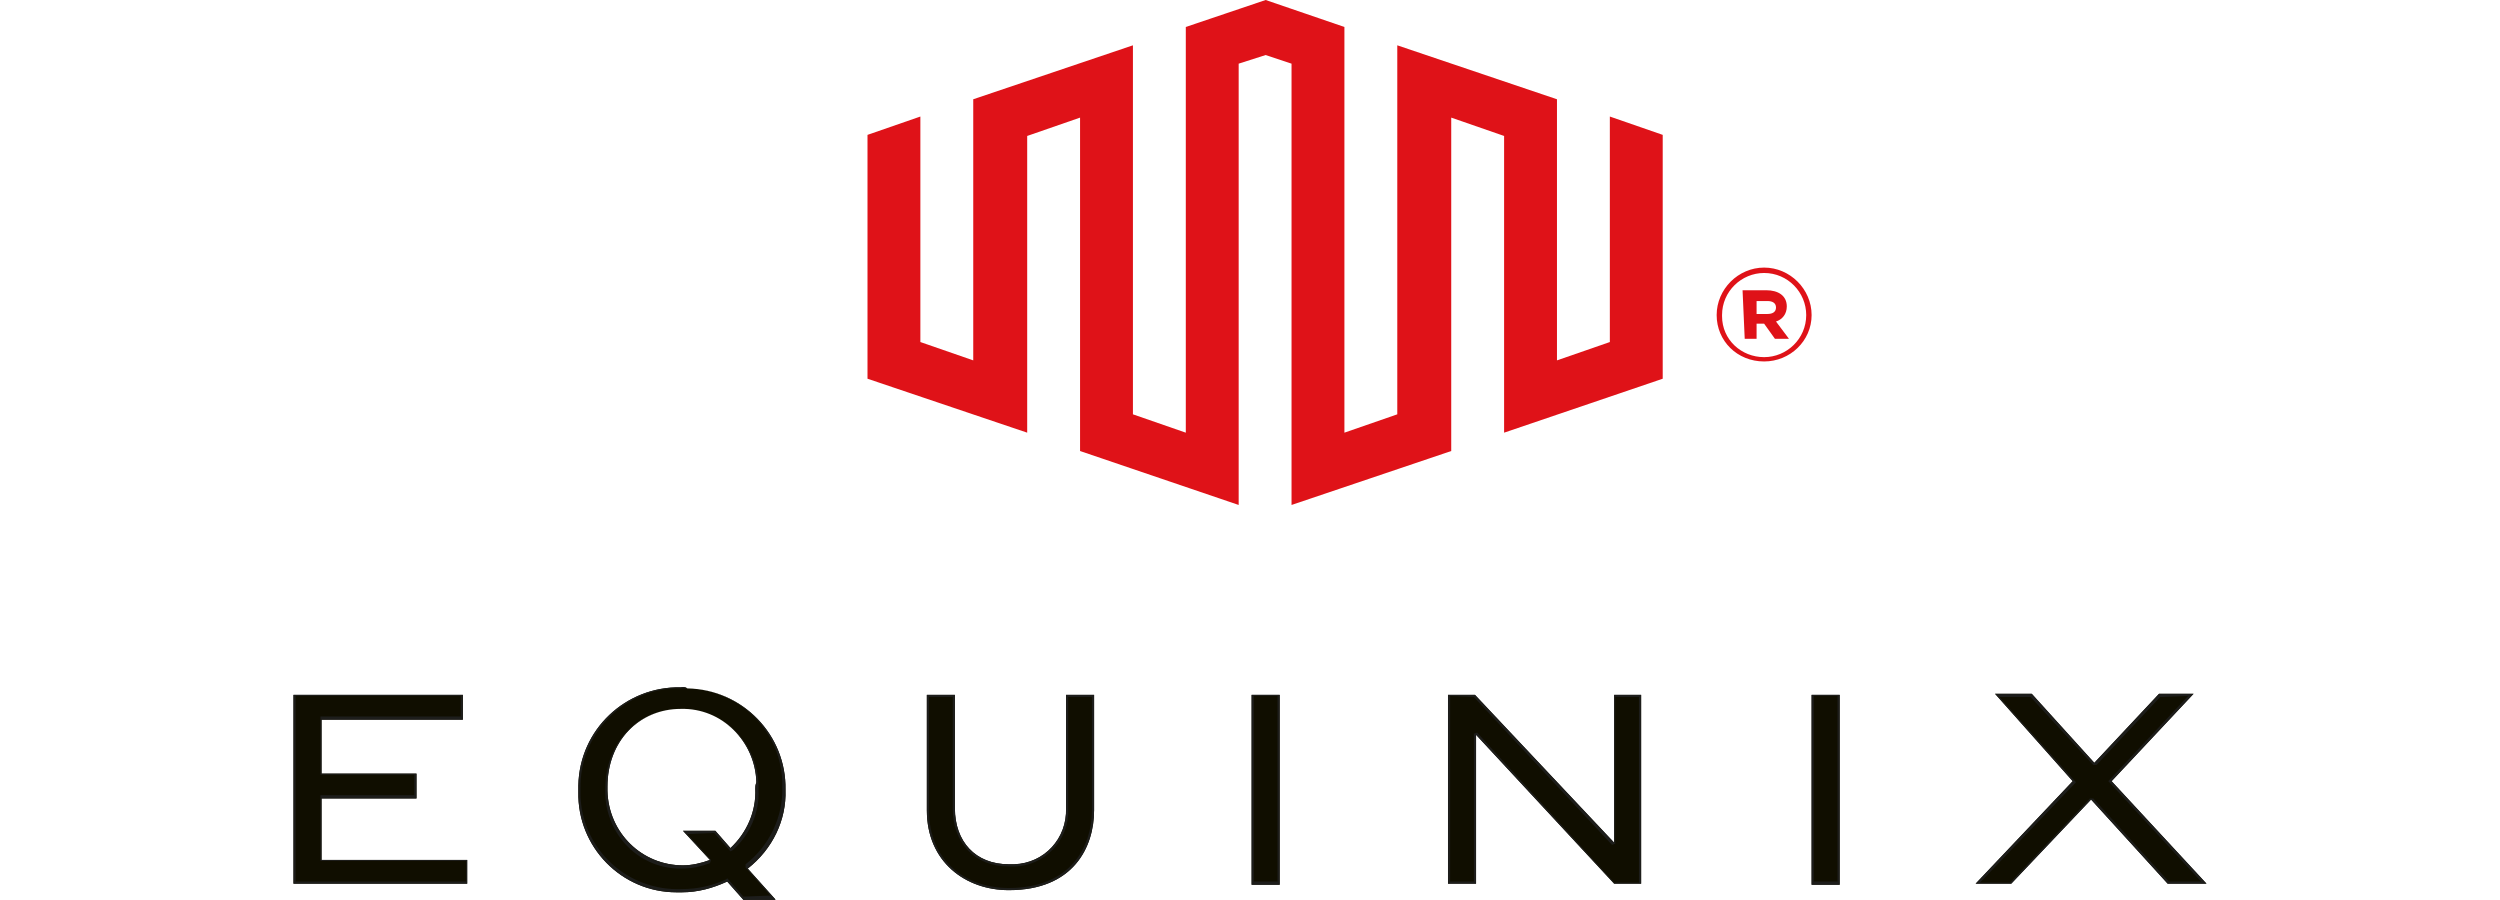 <?xml version="1.0" encoding="UTF-8"?>
<!-- Generator: Adobe Illustrator 24.1.0, SVG Export Plug-In . SVG Version: 6.00 Build 0)  -->
<svg xmlns="http://www.w3.org/2000/svg" xmlns:xlink="http://www.w3.org/1999/xlink" version="1.1" id="Layer_1" x="0px" y="0px" width="231.7px" height="83.4px" viewBox="0 0 231.7 83.4" style="enable-background:new 0 0 231.7 83.4;" xml:space="preserve">
<style type="text/css">
	.st0{fill:#DF1218;}
	.st1{fill:#100E00;}
	.st2{clip-path:url(#SVGID_2_);}
	.st3{fill:#1D1D1B;}
	.st4{clip-path:url(#SVGID_4_);}
	.st5{clip-path:url(#SVGID_6_);}
	.st6{clip-path:url(#SVGID_8_);}
	.st7{clip-path:url(#SVGID_10_);}
	.st8{clip-path:url(#SVGID_12_);}
	.st9{clip-path:url(#SVGID_14_);}
</style>
<polygon class="st0" points="117.3,0 109.9,2.5 109.9,40.1 105,38.4 105,4.2 90.2,9.2 90.2,33.4 85.3,31.7 85.3,10.8 80.4,12.5   80.4,35.1 95.2,40.1 95.2,12.6 100.1,10.9 100.1,41.8 114.8,46.8 114.8,5.9 117.3,5.1 119.7,5.9 119.7,46.8 134.5,41.8 134.5,10.9   139.4,12.6 139.4,40.1 154.1,35.1 154.1,12.5 149.2,10.8 149.2,31.7 144.3,33.4 144.3,9.2 129.5,4.2 129.5,38.4 124.6,40.1   124.6,2.5 "></polygon>
<polygon class="st1" points="27.2,64.4 27.2,81.9 43.3,81.9 43.3,79.7 29.8,79.7 29.8,74 38.6,74 38.6,71.7 29.8,71.7 29.8,66.7   42.9,66.7 42.9,64.4 "></polygon>
<g>
	<g>
		<defs>
			<path id="SVGID_1_" d="M27.4,81.7V64.5h15.3v1.9h-13v5.4h8.7v1.9h-8.7v6.1h13.5v1.9H27.4z M30,79.5v-5.3h8.7v-2.7H30v-4.6h13     v-2.7H27v18h16.5v-2.7C43.5,79.5,30,79.5,30,79.5z"></path>
		</defs>
		<clipPath id="SVGID_2_">
			<use xlink:href="#SVGID_1_" style="overflow:visible;"></use>
		</clipPath>
		<g class="st2">
			<polygon class="st3" points="27.2,64.4 27.2,81.9 43.3,81.9 43.3,79.7 29.8,79.7 29.8,74 38.6,74 38.6,71.7 29.8,71.7 29.8,66.7      42.9,66.7 42.9,64.4    "></polygon>
		</g>
	</g>
</g>
<path class="st1" d="M98.8,74.9c0.1,2.8-2,5.1-4.8,5.2c-0.2,0-0.4,0-0.5,0c-3.1,0-5-2.1-5-5.2V64.4h-2.6v10.7c0,4.8,3.6,7.4,7.6,7.4  c6,0,7.9-4,7.9-7.4V64.4h-2.6V74.9z"></path>
<g>
	<g>
		<defs>
			<path id="SVGID_3_" d="M88.3,64.6v10.3c0,3.2,2,5.4,5.2,5.4c2.8,0.2,5.3-1.9,5.5-4.8c0-0.2,0-0.4,0-0.6V64.6h2.2v10.5     c0,3.3-1.9,7.2-7.7,7.2c-4,0-7.4-2.5-7.4-7.2V64.6H88.3z M98.6,74.9c0.1,2.6-1.9,4.9-4.6,5c-0.2,0-0.4,0-0.6,0c-3,0-4.8-2-4.8-5     V64.2h-3V75c0,4.9,3.7,7.6,7.8,7.6c6.1,0,8.1-4.1,8.1-7.6V64.2h-3L98.6,74.9z"></path>
		</defs>
		<clipPath id="SVGID_4_">
			<use xlink:href="#SVGID_3_" style="overflow:visible;"></use>
		</clipPath>
		<g class="st4">
			<path class="st3" d="M98.8,74.9c0.1,2.8-2,5.1-4.8,5.2c-0.2,0-0.4,0-0.5,0c-3.1,0-5-2.1-5-5.2V64.4h-2.6v10.7     c0,4.8,3.6,7.4,7.6,7.4c6,0,7.9-4,7.9-7.4V64.4h-2.6V74.9z"></path>
		</g>
	</g>
</g>
<rect x="116" y="64.4" class="st1" width="2.6" height="17.6"></rect>
<g>
	<g>
		<defs>
			<path id="SVGID_5_" d="M118.4,81.7h-2.2V64.5h2.2V81.7z M115.8,82.1h3v-18h-3V82.1z"></path>
		</defs>
		<clipPath id="SVGID_6_">
			<use xlink:href="#SVGID_5_" style="overflow:visible;"></use>
		</clipPath>
		<g class="st5">
			<rect x="116" y="64.4" class="st3" width="2.6" height="17.6"></rect>
		</g>
	</g>
</g>
<polygon class="st1" points="149.6,78.1 136.7,64.4 134.2,64.4 134.2,81.9 136.8,81.9 136.8,68.1 149.6,81.9 152.1,81.9 152.1,64.4   149.6,64.4 "></polygon>
<g>
	<g>
		<defs>
			<path id="SVGID_7_" d="M136.6,64.6l12.8,13.7l0.3-0.1V64.6h2.2v17.2h-2.3l-12.7-13.9l-0.3,0.1v13.7h-2.2V64.5L136.6,64.6     L136.6,64.6z M136.9,68.6l12.6,13.6h2.8v-18h-3v13.5l-12.5-13.5H134v18h3L136.9,68.6z"></path>
		</defs>
		<clipPath id="SVGID_8_">
			<use xlink:href="#SVGID_7_" style="overflow:visible;"></use>
		</clipPath>
		<g class="st6">
			<polygon class="st3" points="149.6,78.1 136.7,64.4 134.2,64.4 134.2,81.9 136.8,81.9 136.8,68.1 149.6,81.9 152.1,81.9      152.1,64.4 149.6,64.4    "></polygon>
		</g>
	</g>
</g>
<rect x="167.9" y="64.4" class="st1" width="2.6" height="17.6"></rect>
<g>
	<g>
		<defs>
			<path id="SVGID_9_" d="M170.3,81.7h-2.2V64.5h2.2V81.7z M167.7,82.1h3v-18h-3V82.1z"></path>
		</defs>
		<clipPath id="SVGID_10_">
			<use xlink:href="#SVGID_9_" style="overflow:visible;"></use>
		</clipPath>
		<g class="st7">
			<rect x="167.9" y="64.4" class="st3" width="2.6" height="17.6"></rect>
		</g>
	</g>
</g>
<polygon class="st1" points="195.7,72.4 203.3,64.3 200.1,64.3 194.1,70.7 188.3,64.3 184.9,64.3 192.1,72.4 183.1,81.9 186.4,81.9   193.8,74.1 200.9,81.9 204.5,81.9 "></polygon>
<g>
	<g>
		<defs>
			<path id="SVGID_11_" d="M202.8,64.5l-7.4,7.9l8.6,9.3h-3l-7-7.7h-0.3l-7.4,7.8h-2.8l8.9-9.3l-7.1-7.9h2.9l5.8,6.3h0.3l5.9-6.3     L202.8,64.5z M194.1,70.4l-5.7-6.2h-3.5l-0.1,0.3l7.1,7.9l-9,9.4l0.1,0.3h3.4l7.4-7.7l7,7.7h3.7l0.1-0.3l-8.6-9.4l7.4-7.9     l-0.1-0.3H200L194.1,70.4z"></path>
		</defs>
		<clipPath id="SVGID_12_">
			<use xlink:href="#SVGID_11_" style="overflow:visible;"></use>
		</clipPath>
		<g class="st8">
			<polygon class="st3" points="195.7,72.4 203.3,64.3 200.1,64.3 194.1,70.7 188.3,64.3 184.9,64.3 192.1,72.4 183.1,81.9      186.4,81.9 193.8,74.1 200.9,81.9 204.5,81.9    "></polygon>
		</g>
	</g>
</g>
<path class="st1" d="M63.1,63.7c-5.1-0.1-9.4,3.9-9.5,9.1c0,0.2,0,0.3,0,0.5v0.1c-0.1,5.1,4,9.3,9.1,9.3c0.2,0,0.3,0,0.5,0  c1.5,0,2.9-0.4,4.2-1l1.5,1.7h3l-2.6-2.9c2.3-1.8,3.6-4.5,3.5-7.3l0,0c0.1-5.1-4-9.3-9.1-9.4C63.4,63.6,63.2,63.7,63.1,63.7z   M70,73.1c0.1,2.1-0.8,4.1-2.3,5.5L66.3,77h-3l2.5,2.7c-0.8,0.3-1.7,0.5-2.5,0.5c-3.8,0-6.9-3-7-6.9c0-0.1,0-0.2,0-0.3v-0.1  c0-4.2,2.9-7.2,6.8-7.2c3.8-0.1,6.9,3,7,6.8C70,72.8,70,72.9,70,73.1L70,73.1z"></path>
<g>
	<g>
		<defs>
			<path id="SVGID_13_" d="M68.9,83.1l-1.5-1.7l-0.1,0.1c-1.3,0.6-2.7,0.9-4.1,0.9c-5,0.2-9.2-3.6-9.4-8.6c0-0.2,0-0.4,0-0.6v-0.1     c-0.1-5,3.9-9.2,8.9-9.3c0.1,0,0.3,0,0.4,0c5-0.2,9.2,3.6,9.4,8.6c0,0.2,0,0.3,0,0.5l0,0c0.1,2.8-1.2,5.5-3.4,7.2v0.3l2.3,2.6     L68.9,83.1z M67.3,81.8l1.4,1.6h3.1l0.1-0.3l-2.4-2.7l0.6-0.5c1.8-1.8,2.8-4.3,2.8-6.9l0,0c0-5.2-4.2-9.5-9.4-9.5     c-0.2,0-0.3,0-0.5,0c-5.3-0.1-9.6,4-9.7,9.3c0,0.1,0,0.3,0,0.4v0.1c-0.1,5.2,4.1,9.5,9.3,9.5c0.2,0,0.4,0,0.5,0     c1.1,0,2.2-0.2,3.3-0.6L67.3,81.8z M67.7,78.3l-1.3-1.5h-3.1l-0.1,0.3l2.3,2.5l-0.3,0.1c-0.6,0.2-1.3,0.3-2,0.3     c-3.7,0-6.7-3-6.8-6.7c0-0.1,0-0.2,0-0.3v-0.1c0-4.1,2.8-7,6.6-7c3.7-0.1,6.8,2.9,6.8,6.6c0,0.1,0,0.3,0,0.4V73     c0.1,1.8-0.5,3.5-1.7,4.8L67.7,78.3z M66.2,77.2l1.5,1.7l0.2-0.1c1.6-1.4,2.5-3.5,2.4-5.6v-0.1c0.1-3.9-2.9-7.2-6.8-7.4     c-0.1,0-0.2,0-0.4,0c-4,0-7,3.1-7,7.4v0.1c-0.1,3.9,2.9,7.2,6.8,7.3c0.1,0,0.2,0,0.3,0c0.9,0,1.8-0.2,2.6-0.5l0.1-0.3l-2.2-2.4     L66.2,77.2z"></path>
		</defs>
		<clipPath id="SVGID_14_">
			<use xlink:href="#SVGID_13_" style="overflow:visible;"></use>
		</clipPath>
		<g class="st9">
			<path class="st3" d="M63.1,63.7c-5.1-0.1-9.4,3.9-9.5,9.1c0,0.2,0,0.3,0,0.5v0.1c-0.1,5.1,4,9.3,9.1,9.3c0.2,0,0.3,0,0.5,0     c1.5,0,2.9-0.4,4.2-1l1.5,1.7h3l-2.6-2.9c2.3-1.8,3.6-4.5,3.5-7.3l0,0c0.1-5.1-4-9.3-9.1-9.4C63.4,63.6,63.2,63.7,63.1,63.7z      M70,73.1c0.1,2.1-0.8,4.1-2.3,5.5L66.3,77h-3l2.5,2.7c-0.8,0.3-1.7,0.5-2.5,0.5c-3.8,0-6.9-3-7-6.9c0-0.1,0-0.2,0-0.3v-0.1     c0-4.2,2.9-7.2,6.8-7.2c3.8-0.1,6.9,3,7,6.8C70,72.8,70,72.9,70,73.1L70,73.1z"></path>
		</g>
	</g>
</g>
<path class="st0" d="M163.5,33.5c2.4,0,4.4-1.9,4.4-4.3l0,0c0-2.4-2-4.4-4.4-4.4s-4.4,2-4.4,4.4l0,0C159.1,31.6,161,33.5,163.5,33.5  L163.5,33.5z M163.5,33.1c-2.1,0-3.9-1.6-3.9-3.8c0,0,0,0,0-0.1l0,0c0-2.2,1.8-3.9,3.9-3.9c2.2,0,3.9,1.8,3.9,3.9l0,0  C167.4,31.4,165.6,33.1,163.5,33.1L163.5,33.1z M161.7,31.4h1.1V30h0.7l1,1.4h1.3l-1.2-1.6c0.6-0.2,1-0.7,1-1.4c0-1-0.8-1.5-1.9-1.5  h-2.2L161.7,31.4z M162.8,29.1v-1.2h1c0.5,0,0.8,0.2,0.8,0.6s-0.3,0.6-0.8,0.6H162.8z"></path>
</svg>

